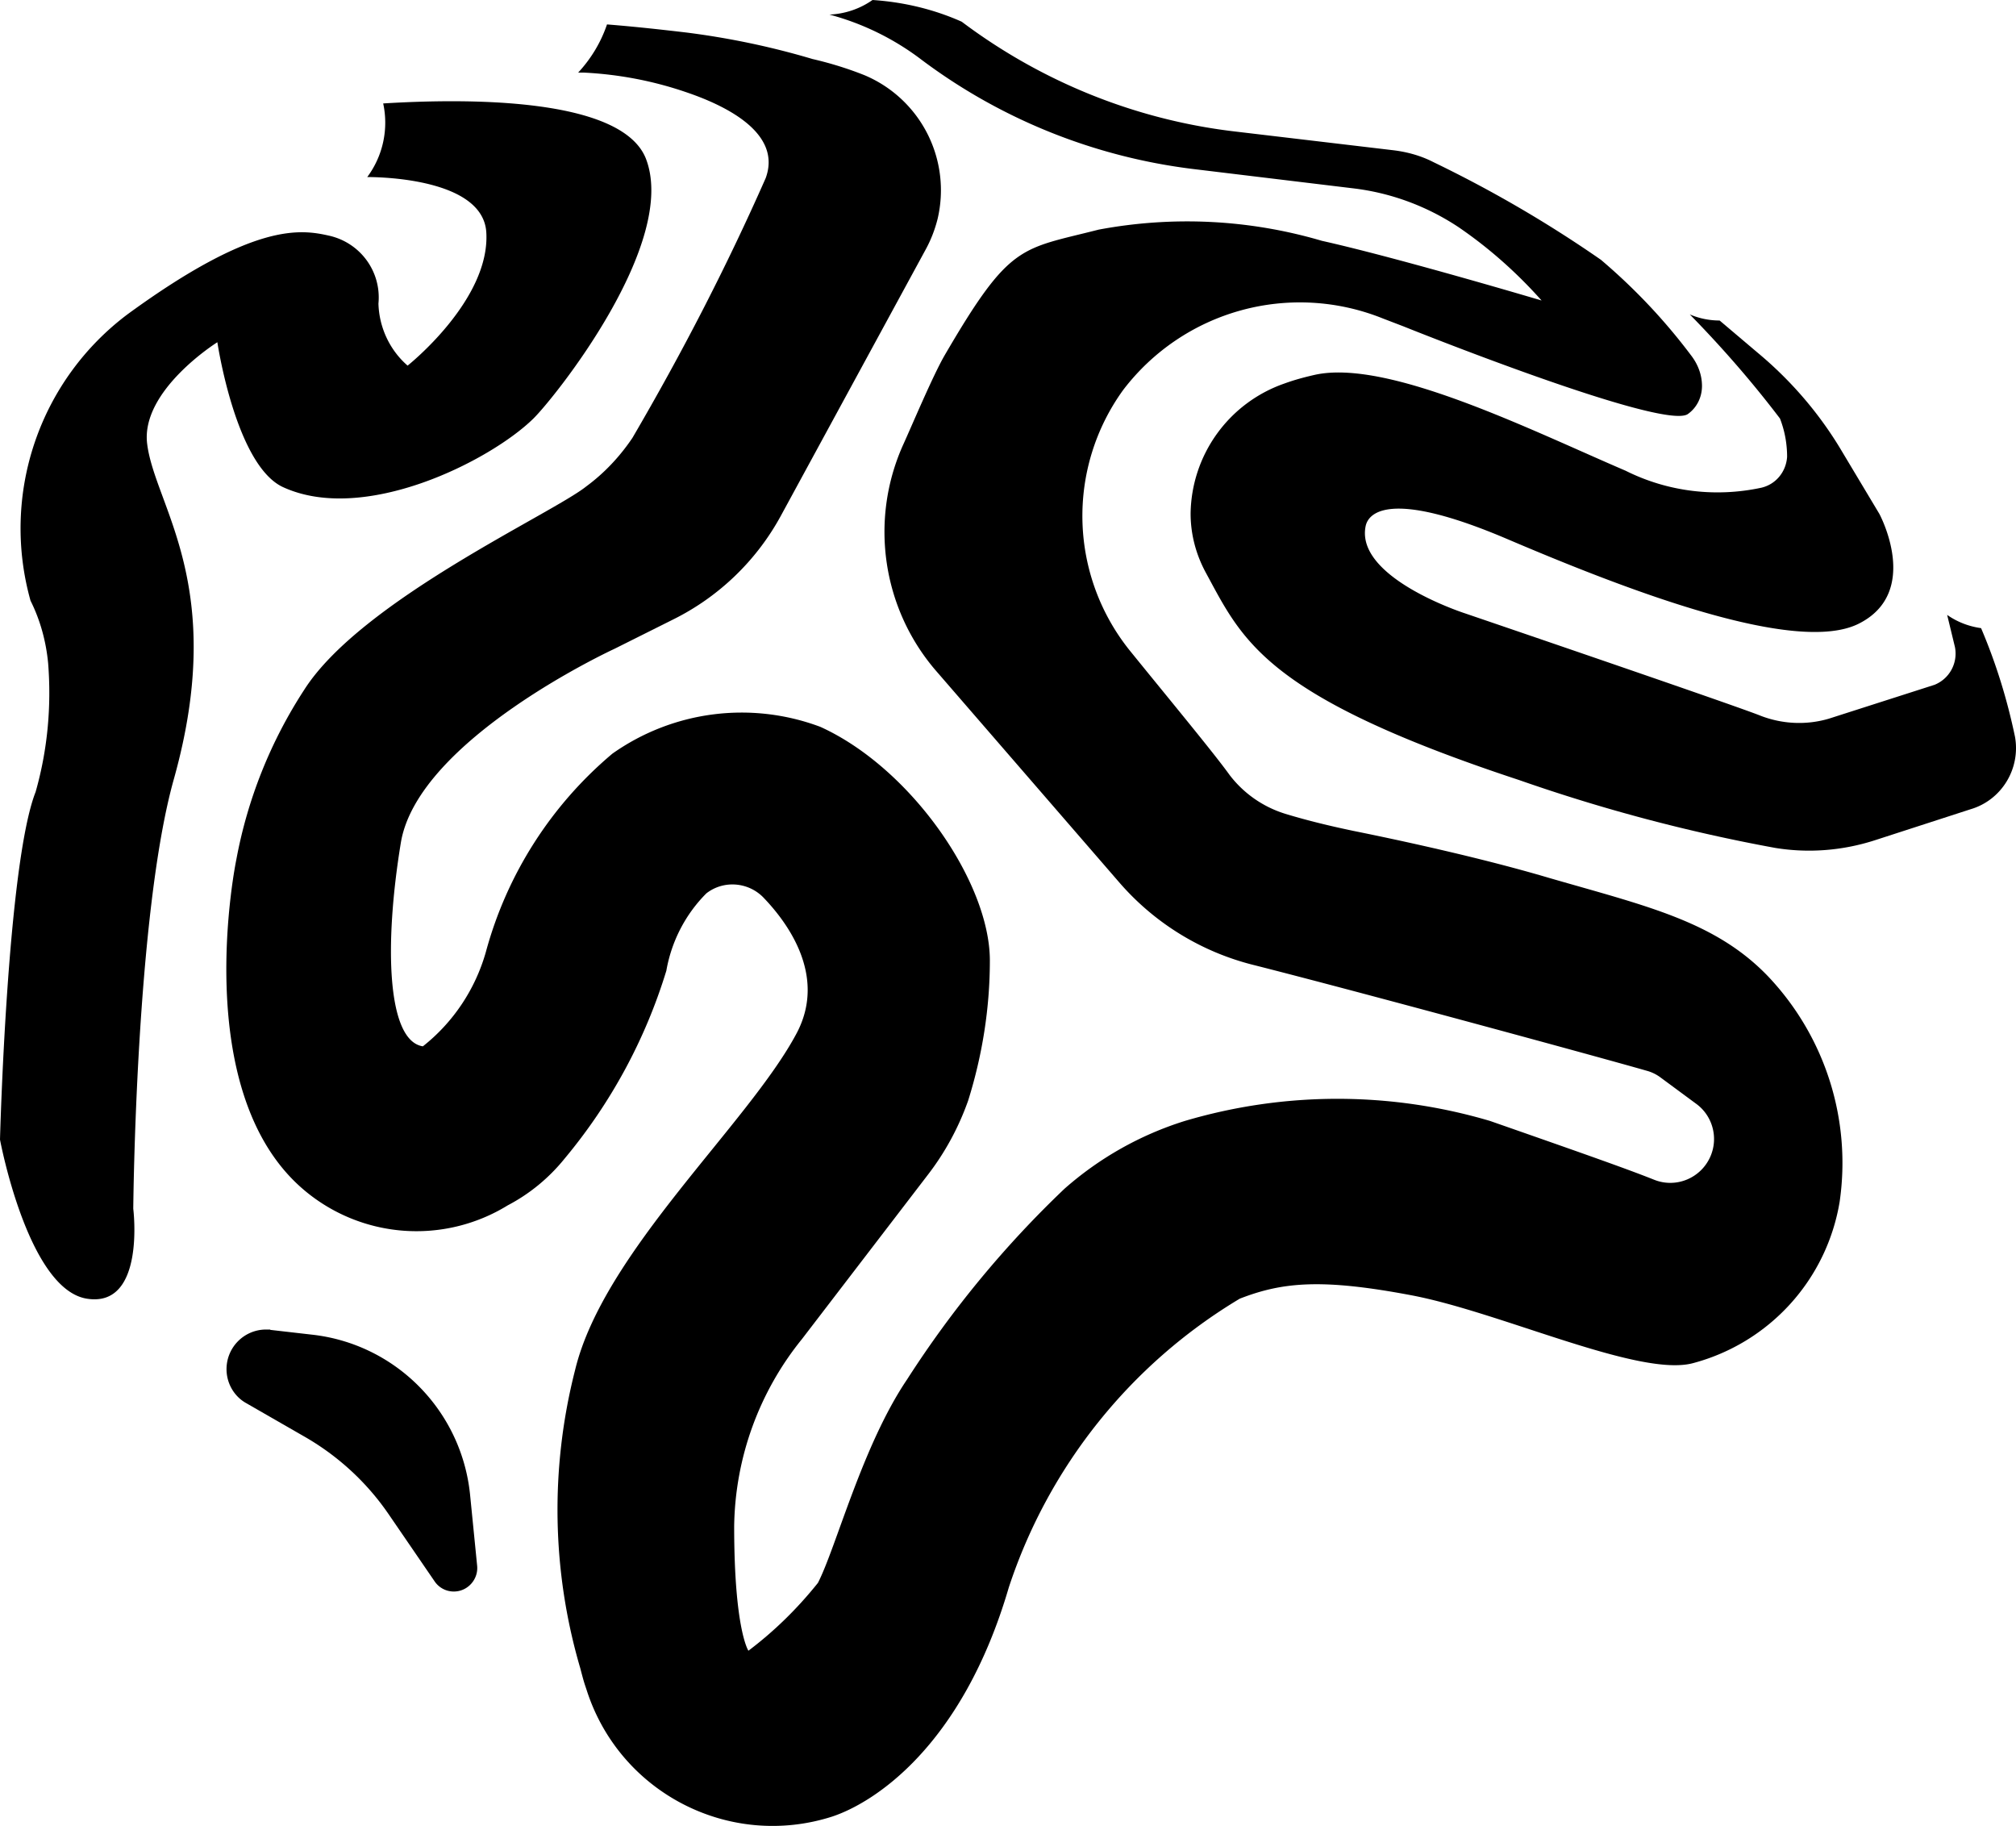 <svg xmlns="http://www.w3.org/2000/svg" viewBox="0 0 59.45 53.84">
  <path d="M15.72 12.35c-1.27 1.24-5 3.13-7.4 2-1.38-.68-1.91-4.26-1.91-4.26s-2.27 1.42-2.07 3c.23 1.84 2.38 4.18.79 9.87-1.13 4-1.2 12.68-1.2 12.68s.37 2.93-1.37 2.65S0 33.6 0 33.6s.21-8.11 1.05-10.25c.35-1.23.47-2.51.37-3.79-.06-.64-.23-1.27-.52-1.85a7.89 7.89 0 0 1 2.87-8.45c3.73-2.72 5.1-2.5 5.94-2.31.92.21 1.54 1.06 1.45 2 .02.7.33 1.37.86 1.83 0 0 2.45-1.94 2.32-3.94-.11-1.56-3.07-1.62-3.51-1.62a2.687 2.687 0 0 0 .47-2.17c2.43-.15 7-.19 7.74 1.61.99 2.49-2.71 7.1-3.32 7.69Z"/>
  <path d="M54.25 35.43a5.924 5.924 0 0 1-4.32 4.76c-1.58.43-5.67-1.5-8.31-2s-3.8-.39-5.06.1a15.61 15.61 0 0 0-6.81 8.51c-1.38 4.72-4 6.36-5.21 6.76-3.03.97-6.27-.7-7.24-3.73l-.06-.18c-.05-.16-.09-.32-.13-.47-.84-2.86-.89-5.9-.15-8.79.84-3.48 5.13-7.27 6.54-9.94.92-1.76-.39-3.37-1-4-.45-.45-1.17-.5-1.67-.11-.62.62-1.03 1.42-1.18 2.28-.62 2.03-1.64 3.91-3 5.54-.46.57-1.03 1.04-1.68 1.38a5.133 5.133 0 0 1-6-.45c-3.43-2.89-2-9.75-2-9.75a13.76 13.76 0 0 1 2-5c1.68-2.64 7.31-5.19 8.32-6 .53-.39.99-.88 1.36-1.43 1.45-2.48 2.77-5.03 3.93-7.66.46-1.26-1-2.08-2.37-2.54-.97-.33-1.98-.52-3-.57h-.16c.38-.41.67-.89.85-1.42.87.07 1.58.15 2.35.24 1.26.16 2.5.42 3.71.78.52.12 1.04.28 1.54.48a3.68 3.68 0 0 1 2.15 4.23c-.08.32-.2.63-.36.92l-4.27 7.85a7.32 7.32 0 0 1-3.18 3.05l-1.72.86s-5.8 2.67-6.3 5.72-.4 5.84.65 6c.9-.71 1.55-1.69 1.86-2.79a11.6 11.6 0 0 1 3.73-5.84 6.606 6.606 0 0 1 6.13-.79c2.67 1.21 5 4.58 5 6.89 0 1.4-.22 2.79-.64 4.13-.28.79-.68 1.53-1.19 2.19l-3.71 4.84a8.958 8.958 0 0 0-2 5.52c0 3.05.42 3.67.42 3.67.77-.58 1.45-1.25 2.05-2 .54-1.05 1.31-4.05 2.63-6a30.5 30.5 0 0 1 4.64-5.62 9.765 9.765 0 0 1 3.55-2c2.94-.87 6.06-.87 9 0 2.69.94 4 1.4 4.83 1.73.66.27 1.41-.05 1.68-.71.22-.54.05-1.16-.41-1.51l-1.07-.79c-.12-.09-.26-.16-.41-.2-1.39-.4-8.48-2.33-11.56-3.11a7.711 7.711 0 0 1-4-2.45l-5.37-6.2c-1.61-1.84-2-4.46-1-6.69.23-.5.88-2.05 1.23-2.65 1.93-3.31 2.23-3.11 4.54-3.7 2.19-.41 4.44-.3 6.58.33 2.28.51 6.48 1.76 6.48 1.76-.73-.82-1.55-1.55-2.46-2.17-.94-.62-2-1.01-3.12-1.14l-4.72-.57c-2.9-.36-5.66-1.47-8-3.23a7.81 7.81 0 0 0-2.7-1.32c.46-.02.9-.17 1.27-.43.91.06 1.8.27 2.63.64 2.34 1.76 5.1 2.88 8 3.23l4.73.56c.41.05.81.16 1.18.35 1.72.83 3.37 1.79 4.94 2.88.99.84 1.88 1.78 2.66 2.82.2.26.32.57.32.9 0 .33-.15.64-.42.83-.74.49-8.39-2.59-8.39-2.59l-.6-.23a6.551 6.551 0 0 0-7.66 2.11 6.334 6.334 0 0 0 .22 7.71c1.2 1.48 2.46 3 2.92 3.64.42.55 1 .95 1.66 1.15.66.2 1.33.36 2 .5 1.19.24 3.69.77 5.78 1.39 2.87.83 4.91 1.28 6.47 2.93a7.994 7.994 0 0 1 2.08 6.61Z"/>
  <path d="m58.11 23.86-2.84.92c-.94.3-1.94.38-2.92.22-2.57-.47-5.09-1.14-7.55-2-7.55-2.49-8.16-4.13-9.26-6.15-.28-.53-.43-1.11-.43-1.71a4.116 4.116 0 0 1 2.76-3.83c.3-.11.6-.19.91-.26 2.16-.47 6.36 1.63 9.16 2.83 1.24.62 2.65.79 4 .5.43-.1.73-.47.76-.91 0-.39-.07-.77-.21-1.13-.82-1.08-1.71-2.1-2.66-3.07.28.12.58.18.88.18l1.11.94c1 .83 1.85 1.82 2.51 2.94l1.09 1.82s1.25 2.31-.61 3.24c-1.86.93-6.85-1-10.37-2.5s-4.1-.74-4.17-.37c-.3 1.52 2.92 2.56 2.92 2.56s7.6 2.59 8.67 3c.66.27 1.39.31 2.07.11l3.12-1c.44-.18.69-.64.6-1.11l-.23-.95c.3.21.64.34 1 .39.44 1.03.77 2.1 1 3.2.17.94-.39 1.87-1.31 2.14ZM7.97 39.21l1.22.14c2.47.27 4.41 2.23 4.67 4.7l.21 2.11c.04.38-.24.72-.61.76a.682.682 0 0 1-.64-.29l-1.37-2c-.64-.93-1.48-1.7-2.45-2.26l-1.74-1c-.36-.2-.58-.59-.58-1 0-.64.51-1.16 1.15-1.17h.14Z"/>
</svg>
